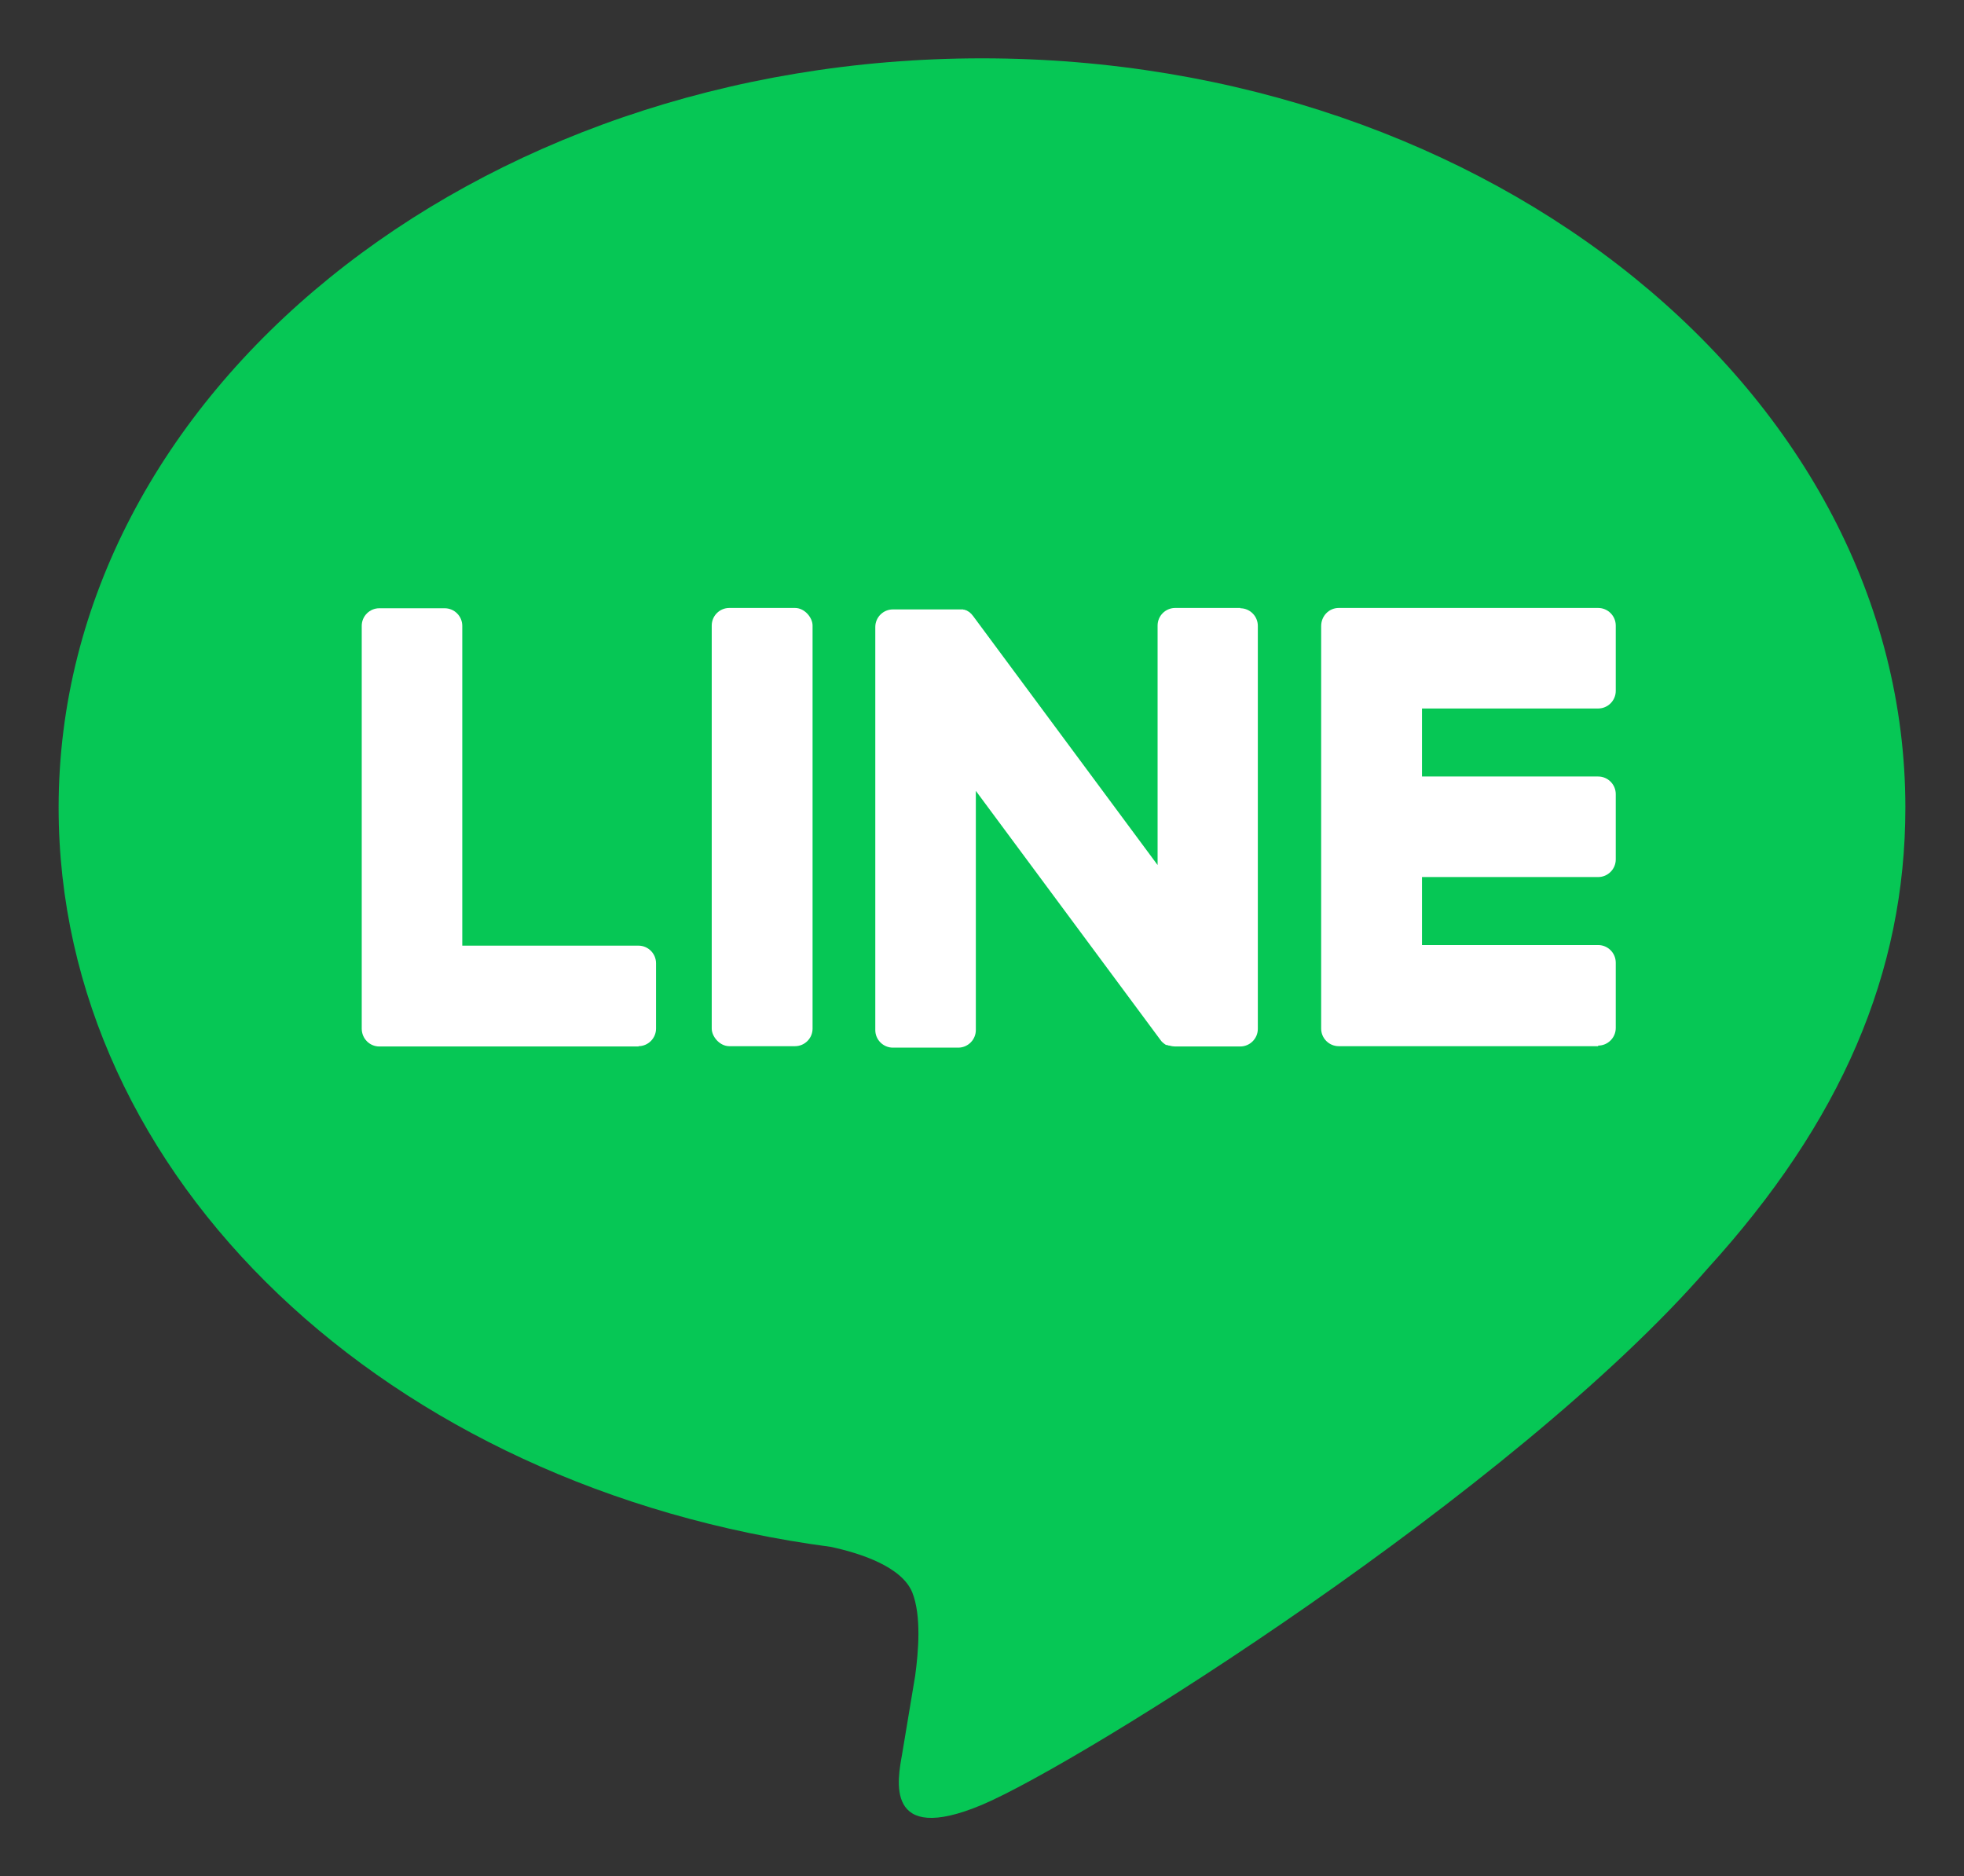 <?xml version="1.0" encoding="UTF-8"?><svg id="c" xmlns="http://www.w3.org/2000/svg" viewBox="0 0 67 64"><rect x="0" y="0" width="67" height="64" fill="#333333" stroke="none"/><path d="M65,27.55c0-14.1-14.13-25.56-31.5-25.56S2,13.45,2,27.55c0,12.64,11.21,23.22,26.34,25.22,1.03.22,2.42.68,2.78,1.55.32.8.21,2.04.1,2.85,0,0-.37,2.22-.45,2.7-.14.8-.63,3.11,2.73,1.7,3.36-1.42,18.14-10.68,24.75-18.29h0c4.56-5.01,6.75-10.09,6.75-15.73Z" style="fill:#06c755;"/><path d="M54.52,35.69h-8.85c-.33,0-.6-.27-.6-.6h0v-13.73h0c0-.35.27-.62.6-.62h8.85c.33,0,.6.27.6.6v2.23c0,.33-.27.6-.6.6h-6.01v2.32h6.01c.33,0,.6.27.6.6v2.23c0,.33-.27.6-.6.6h-6.01v2.32h6.01c.33,0,.6.27.6.6v2.23c0,.33-.27.6-.6.6Z" style="fill:#fff;"/><path d="M21.78,35.69c.33,0,.6-.27.6-.6v-2.23c0-.33-.27-.6-.6-.6h-6.01v-10.91c0-.33-.27-.6-.6-.6h-2.23c-.33,0-.6.27-.6.6v13.74h0c0,.34.27.61.6.61h8.85Z" style="fill:#fff;"/><rect x="24.28" y="20.74" width="3.44" height="14.95" rx=".6" ry=".6" style="fill:#fff;"/><path d="M42.32,20.74h-2.23c-.33,0-.6.27-.6.6v8.17l-6.29-8.49s-.03-.04-.05-.06c0,0,0,0,0,0-.01-.01-.02-.03-.04-.04,0,0,0,0-.01-.01-.01,0-.02-.02-.03-.03,0,0-.01,0-.02-.01-.01,0-.02-.01-.03-.02,0,0-.01,0-.02-.01-.01,0-.02-.01-.03-.02,0,0-.01,0-.02,0-.01,0-.02-.01-.04-.02,0,0-.01,0-.02,0-.01,0-.02,0-.04-.01,0,0-.01,0-.02,0-.01,0-.02,0-.04,0,0,0-.02,0-.03,0-.01,0-.02,0-.03,0-.01,0-.02,0-.03,0,0,0-.01,0-.02,0h-2.22c-.33,0-.6.27-.6.6v13.75c0,.33.27.6.6.6h2.23c.33,0,.6-.27.6-.6v-8.16l6.3,8.5c.04.06.1.11.16.15,0,0,0,0,0,0,.01,0,.02.02.04.02,0,0,.01,0,.02,0,0,0,.02,0,.03.01,0,0,.02,0,.03.01,0,0,.01,0,.02,0,.01,0,.03,0,.04.01,0,0,0,0,0,0,.05.01.1.02.16.02h2.22c.33,0,.6-.27.6-.6v-13.75c0-.33-.27-.6-.6-.6Z" style="fill:#fff;"/></svg>